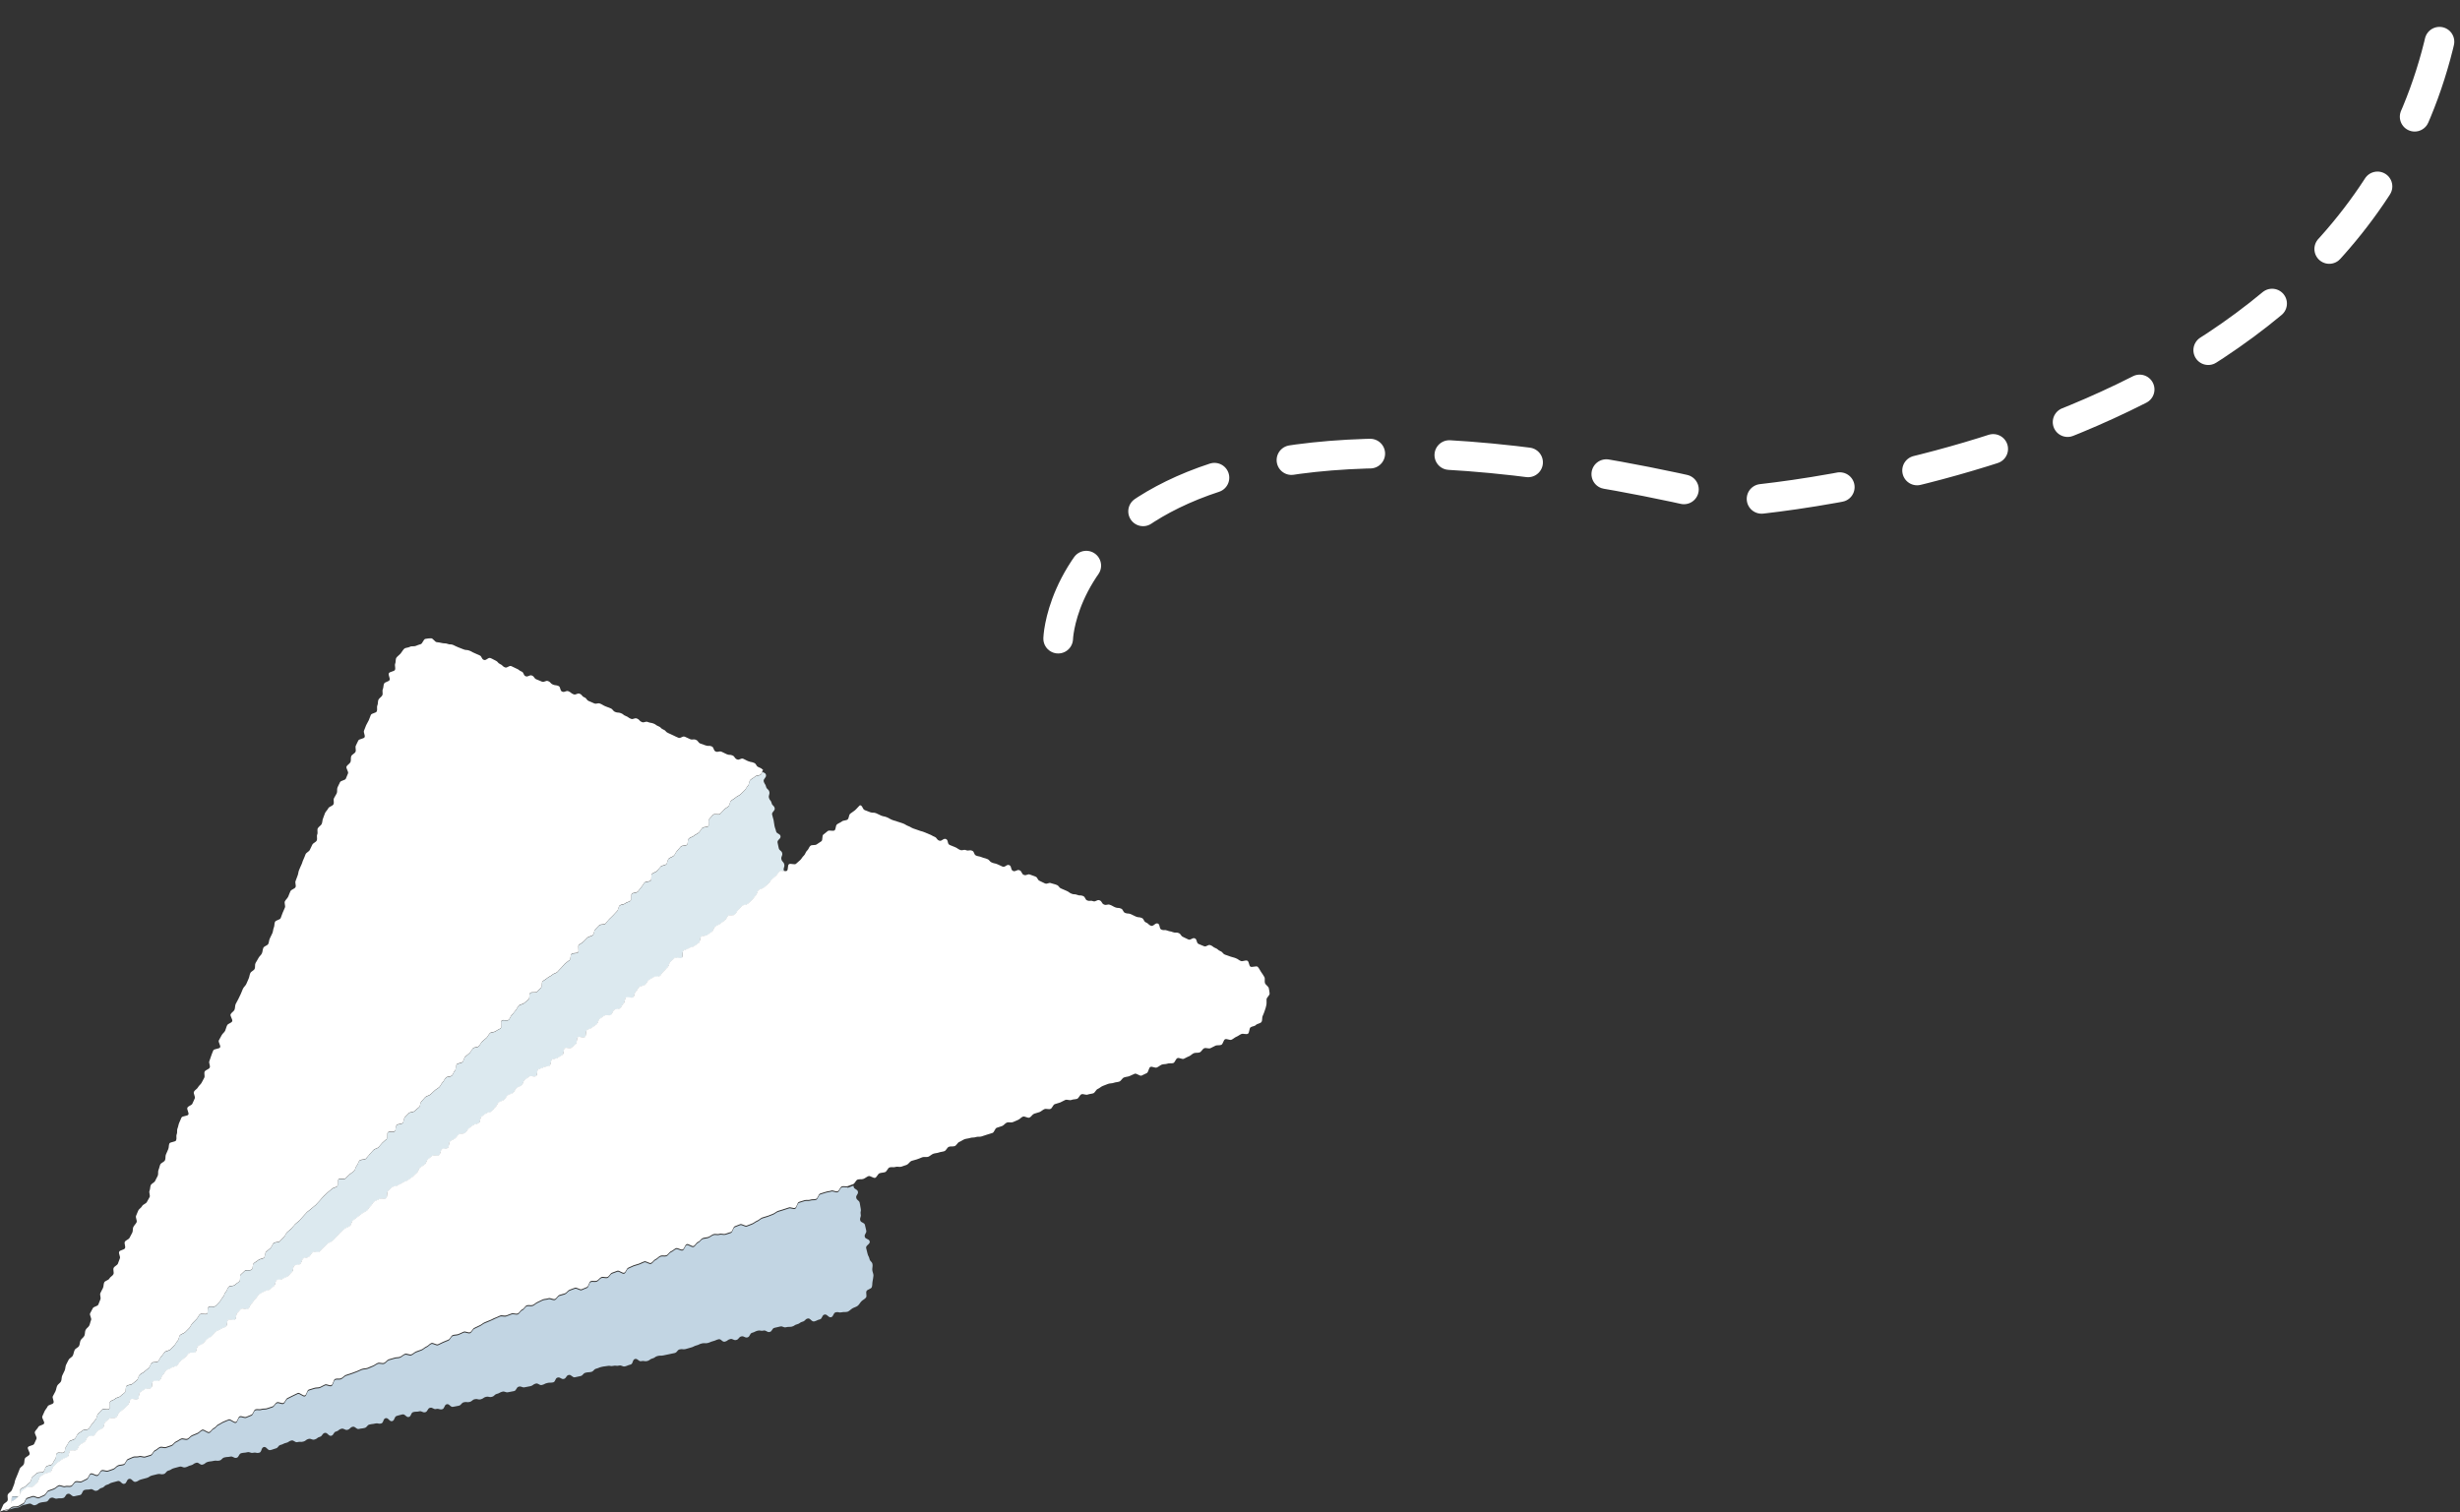 <?xml version="1.0" encoding="UTF-8"?><svg id="_イヤー_2" xmlns="http://www.w3.org/2000/svg" viewBox="0 0 248.77 152.95"><rect x="0" y="0" width="248.77" height="152.95" fill="#333333" stroke="none"/><defs><style>.cls-1{fill:#fff;}.cls-2{fill:#c2d5e3;}.cls-3{fill:#dce9ef;}.cls-4{fill:none;stroke:#fff;stroke-dasharray:0 0 8 8;stroke-linecap:round;stroke-linejoin:round;stroke-width:3px;}</style></defs><g id="contents"><g><path class="cls-4" d="M107.01,64.6s.89-30.26,68.55-13.89c0,0,63.5-4.15,71.71-49.21"/><g><g><polygon class="cls-2" points=".77 151.47 .77 151.47 .77 151.47 .77 151.47"/><path class="cls-2" d="M.22,152.81s.09,0,.12,0c-.03,0-.07,0-.1,0h-.02Z"/><path class="cls-3" d="M2.7,150.5c.15-.12,.51,.01,.66-.11,.15-.12,.27-.28,.41-.4,.15-.12,.13-.44,.28-.56,.15-.12,.34-.19,.48-.32,.15-.12,.44-.07,.59-.19,.15-.12,.15-.42,.3-.54,.15-.12,.26-.29,.41-.41,.15-.12,.33-.21,.48-.33,.15-.12,.4-.12,.54-.25,.15-.12,.1-.48,.25-.61,.15-.12,.53,.03,.67-.09,.15-.12,.18-.39,.32-.51,.15-.12,.34-.19,.49-.31,.15-.12,.18-.39,.32-.51,.15-.12,.48-.02,.63-.14,.15-.12,.22-.34,.36-.46,.15-.12,.36-.16,.51-.28,.15-.12,.1-.48,.25-.6,.15-.12,.29-.25,.44-.37,.15-.12,.51,.02,.66-.1,.15-.12,.18-.39,.33-.51,.15-.12,.3-.24,.45-.36,.15-.12,.27-.28,.42-.4,.15-.12,.13-.45,.28-.57,.15-.12,.58,.09,.72-.03,.15-.12,.06-.53,.21-.66,.15-.12,.33-.21,.48-.33,.15-.12,.5,0,.65-.12,.15-.12,.04-.55,.19-.67,.15-.12,.52,.02,.67-.1,.15-.12,.16-.41,.31-.53,.15-.12,.2-.36,.35-.48,.15-.12,.38-.15,.53-.27,.15-.12,.41-.1,.56-.22,.15-.12,.22-.33,.37-.46,.15-.12,.3-.24,.45-.36,.15-.12,.24-.31,.39-.43,.15-.12,.5,0,.65-.11,.15-.12,.11-.48,.26-.6,.15-.12,.37-.16,.52-.28,.15-.12,.24-.31,.39-.43,.15-.12,.34-.18,.49-.31,.15-.12,.24-.31,.39-.44,.15-.12,.37-.15,.52-.27,.15-.12,.38-.14,.53-.26,.15-.12,.06-.54,.21-.66,.15-.12,.56,.08,.71-.05,.15-.12,.06-.53,.21-.65,.15-.12,.25-.3,.4-.42,.15-.12,.58,.1,.72-.02,.15-.12,.18-.39,.33-.51,.15-.12,.22-.34,.37-.46,.15-.12,.23-.33,.38-.45,.15-.12,.35-.18,.49-.31,.15-.12,.43-.08,.58-.2,.15-.12,.3-.24,.45-.36,.15-.12,.11-.47,.26-.59,.15-.12,.48-.02,.63-.14,.15-.12,.38-.14,.53-.27,.15-.12,.25-.3,.4-.42s.08-.51,.23-.63c.15-.12,.45-.05,.6-.18,.15-.12,.15-.43,.3-.55,.15-.12,.44-.06,.59-.18,.15-.12,.22-.34,.37-.46,.15-.12,.54,.06,.69-.06,.15-.12,.26-.29,.41-.41,.15-.12,.26-.28,.41-.4,.15-.12,.36-.17,.51-.29,.15-.12,.25-.3,.4-.42,.15-.12,.25-.3,.4-.42,.15-.12,.28-.26,.43-.38,.15-.12,.37-.16,.52-.28s.15-.43,.3-.55c.15-.12,.31-.23,.46-.35,.15-.12,.31-.23,.46-.35,.15-.12,.35-.18,.5-.3,.15-.12,.22-.34,.37-.46,.15-.12,.22-.34,.37-.46,.15-.12,.38-.14,.53-.26,.15-.12,.53,.04,.68-.08,.15-.12,.02-.59,.17-.71s.27-.28,.42-.4c.15-.12,.44-.07,.58-.19s.37-.16,.52-.28c.15-.12,.38-.14,.53-.26,.15-.12,.33-.21,.47-.33,.15-.12,.27-.28,.41-.4,.15-.12,.17-.4,.32-.52,.15-.12,.33-.2,.48-.32,.15-.12,.17-.41,.32-.53,.15-.12,.31-.23,.45-.35,.15-.12,.53,.05,.68-.07,.15-.12,.12-.46,.27-.58,.15-.12,.47-.03,.62-.15,.15-.12,.06-.53,.21-.65,.15-.12,.35-.18,.5-.3,.15-.12,.25-.3,.4-.42,.15-.12,.48-.02,.63-.14s.22-.34,.37-.46c.15-.12,.31-.22,.46-.34,.15-.12,.42-.09,.57-.21,.15-.12,.09-.5,.24-.62,.15-.12,.32-.22,.46-.34,.15-.12,.42-.09,.57-.21,.15-.12,.24-.31,.39-.43,.15-.12,.19-.37,.34-.49,.15-.12,.39-.13,.54-.25,.15-.12,.22-.33,.37-.46,.15-.12,.39-.13,.54-.25,.15-.12,.2-.36,.35-.48,.15-.12,.36-.16,.51-.28,.15-.12,.16-.42,.31-.54,.15-.12,.31-.22,.46-.34,.15-.12,.55,.07,.7-.05,.15-.12,.05-.54,.2-.66,.15-.12,.4-.11,.55-.23,.15-.12,.46-.04,.61-.16,.15-.12,.09-.49,.24-.61s.44-.07,.59-.19c.15-.12,.34-.19,.49-.31,.15-.12,.06-.54,.21-.66s.55,.07,.7-.05c.15-.12,.29-.26,.43-.38,.15-.12,.04-.56,.19-.68,.15-.12,.58,.1,.73-.02,.15-.12,.03-.57,.18-.69,.15-.12,.38-.14,.53-.26,.15-.12,.32-.22,.47-.34,.15-.12,.16-.42,.3-.54,.15-.12,.32-.21,.47-.33,.15-.12,.52,.04,.67-.08,.15-.12,.18-.38,.33-.5,.15-.12,.45-.05,.6-.17,.15-.12,.2-.36,.35-.48,.15-.12,.1-.48,.25-.6,.15-.12,.57,.09,.72-.03,.15-.12,.12-.46,.27-.58,.15-.12,.21-.35,.36-.47,.15-.12,.42-.09,.57-.21,.15-.12,.21-.35,.36-.47,.15-.12,.35-.17,.5-.3,.15-.12,.49,0,.64-.13,.15-.12,.23-.33,.38-.45,.15-.12,.25-.3,.4-.42,.15-.12,.15-.43,.29-.55,.15-.12,.27-.27,.42-.39,.15-.12,.58,.11,.73-.02,.15-.12,0-.59,.16-.72,.15-.12,.39-.13,.54-.25,.15-.12,.41-.1,.56-.22,.15-.12,.33-.21,.47-.33,.15-.12,.08-.51,.23-.63,.15-.12,.46-.04,.61-.16,.15-.12,.33-.2,.48-.33,.15-.12,.17-.39,.32-.51,.15-.12,.36-.16,.51-.29,.15-.12,.32-.21,.47-.34,.15-.12,.2-.36,.35-.48,.15-.12,.51,.01,.65-.11,.15-.12,.21-.34,.36-.47,.15-.12,.25-.3,.4-.42,.15-.12,.43-.09,.57-.21,.15-.12,.29-.26,.43-.38,.15-.12,.23-.33,.37-.45,.15-.12,.15-.42,.29-.55,.15-.12,.38-.14,.53-.26,.15-.12,.29-.25,.44-.37,.15-.12,.22-.34,.37-.46,.15-.12,.28-.26,.43-.38,.15-.12,.23-.33,.37-.45,.09-.08,.3-.02,.48,0-.03-.03-.06-.06-.08-.11-.06-.28,.11-.32,.05-.6-.06-.28-.23-.24-.29-.53-.06-.28,.14-.33,.08-.61-.06-.28-.29-.23-.35-.51-.06-.28-.05-.28-.12-.56-.06-.28,.36-.37,.3-.65-.06-.28-.38-.21-.45-.49-.06-.28-.1-.27-.16-.56-.06-.28-.03-.29-.09-.57s-.09-.27-.15-.56c-.06-.28,.32-.37,.26-.65-.06-.28-.25-.24-.31-.52-.06-.28-.2-.25-.27-.53-.06-.28,.1-.32,.04-.6-.06-.28-.26-.24-.33-.52-.06-.28-.17-.26-.24-.54-.06-.28,.29-.36,.23-.65-.05-.25-.23-.19-.38-.34-.04,.1-.05,.22-.15,.31-.14,.13-.45,.08-.59,.22-.14,.13-.33,.21-.47,.34-.14,.13-.1,.44-.24,.58-.14,.13-.2,.34-.34,.47-.14,.13-.27,.27-.41,.4-.14,.13-.35,.19-.49,.32-.14,.13-.33,.21-.47,.34-.14,.13-.12,.42-.26,.55-.14,.13-.32,.21-.46,.35-.14,.13-.25,.29-.39,.42-.14,.13-.57-.04-.71,.09-.14,.13-.24,.3-.38,.43-.14,.13,.04,.59-.1,.72-.14,.13-.48,.06-.61,.19-.14,.13-.21,.33-.35,.46-.14,.13-.35,.19-.49,.32-.14,.13-.38,.15-.52,.29-.14,.13-.06,.49-.19,.62-.14,.13-.48,.05-.62,.19-.14,.13-.24,.3-.38,.44-.14,.13-.19,.35-.33,.48-.14,.13-.37,.17-.51,.3-.14,.13-.12,.43-.25,.56-.14,.13-.43,.11-.56,.24-.14,.13-.23,.31-.37,.44-.14,.13-.37,.17-.51,.3-.14,.13,0,.55-.14,.68-.14,.13-.47,.07-.61,.2-.14,.13-.21,.34-.34,.47-.14,.13-.22,.32-.36,.45-.14,.13-.45,.08-.59,.22-.14,.13,0,.55-.13,.69-.14,.13-.4,.14-.54,.27-.14,.13-.44,.1-.57,.23-.14,.13-.12,.42-.26,.56-.14,.13-.26,.29-.39,.42-.14,.13-.28,.26-.41,.4-.14,.13-.24,.31-.37,.44-.14,.13-.49,.04-.63,.17-.14,.13-.26,.28-.4,.42-.14,.13-.11,.44-.25,.57-.14,.13-.41,.13-.55,.26-.14,.13-.26,.28-.4,.41-.14,.13-.33,.21-.47,.34-.14,.13,.06,.61-.08,.74-.14,.13-.51,.03-.65,.16-.14,.13-.06,.49-.2,.62-.14,.13-.32,.22-.46,.35-.14,.13-.24,.3-.38,.43-.14,.13-.26,.28-.4,.42-.14,.13-.38,.15-.52,.29-.14,.13-.35,.19-.49,.32-.14,.13-.33,.21-.47,.34-.14,.13-.04,.51-.17,.65-.14,.13-.28,.26-.41,.4-.14,.13-.54,0-.68,.13-.14,.13-.03,.52-.17,.65-.14,.13-.3,.24-.44,.37s-.41,.12-.55,.26c-.14,.13-.19,.36-.32,.49-.14,.13-.23,.31-.37,.44-.14,.13-.18,.36-.32,.5-.14,.13-.58-.05-.72,.09-.14,.13,.05,.6-.08,.74-.14,.13-.36,.18-.5,.31-.14,.13-.46,.08-.6,.21-.14,.13-.21,.33-.35,.47-.14,.13-.3,.24-.44,.38-.14,.13-.21,.34-.34,.47-.14,.13-.46,.08-.59,.22-.14,.13-.21,.34-.34,.47-.14,.13-.3,.24-.44,.37-.14,.13-.14,.41-.28,.54-.14,.13-.44,.1-.57,.23-.14,.13-.05,.5-.19,.63-.14,.13-.17,.38-.31,.51s-.46,.08-.6,.21c-.14,.13-.2,.34-.34,.48s-.2,.34-.34,.48c-.14,.13-.33,.21-.47,.35-.14,.13-.29,.26-.42,.39-.14,.13-.39,.14-.53,.28-.14,.13-.24,.3-.38,.43s-.1,.45-.24,.58c-.14,.13-.3,.24-.44,.38s-.45,.09-.59,.22c-.14,.13-.26,.28-.4,.41s-.09,.45-.23,.59c-.14,.13-.47,.07-.6,.21s-.06,.49-.2,.62-.55-.02-.69,.12c-.14,.13,0,.55-.14,.68-.14,.13-.3,.25-.43,.38-.14,.13-.24,.3-.38,.44-.14,.13-.39,.15-.52,.29-.14,.13-.25,.3-.38,.43-.14,.13-.24,.31-.38,.44-.14,.13-.49,.05-.63,.18-.14,.13-.16,.39-.29,.52s-.14,.41-.27,.54c-.14,.13-.32,.22-.46,.35-.14,.13-.28,.27-.41,.4-.14,.13-.57-.03-.7,.1s0,.56-.13,.69c-.14,.13-.4,.14-.54,.27-.14,.13-.3,.24-.44,.37-.14,.13-.28,.27-.42,.4-.14,.13-.25,.3-.38,.43-.14,.13-.26,.29-.39,.42-.14,.13-.31,.24-.44,.37s-.31,.23-.45,.36c-.14,.13-.25,.29-.39,.43-.14,.13-.25,.3-.38,.43s-.31,.24-.44,.37c-.14,.13-.24,.31-.37,.44-.14,.13-.3,.24-.44,.38-.14,.13-.19,.36-.33,.49-.14,.13-.27,.28-.4,.41-.14,.13-.48,.06-.62,.19-.14,.13-.18,.36-.32,.5-.14,.13-.3,.24-.44,.37-.14,.13-.08,.47-.22,.6-.14,.13-.43,.11-.57,.24s-.34,.21-.47,.34c-.14,.13-.06,.49-.2,.62-.14,.13-.55-.01-.69,.12-.14,.13-.28,.26-.42,.39-.14,.13,0,.55-.14,.69-.14,.13-.32,.22-.46,.36-.14,.13-.48,.06-.62,.19-.14,.13-.16,.39-.3,.52-.14,.13-.15,.4-.29,.53-.14,.13-.2,.34-.34,.48-.14,.13-.26,.28-.4,.41-.14,.13-.57-.04-.71,.1-.14,.13-.01,.54-.15,.67-.14,.13-.59-.05-.73,.08-.14,.13-.2,.35-.34,.48-.14,.13-.26,.28-.4,.41-.14,.13-.19,.35-.33,.49-.14,.13-.27,.27-.41,.41-.14,.13-.37,.17-.51,.3-.14,.13-.11,.43-.25,.57-.14,.13-.2,.34-.34,.48-.14,.13-.26,.28-.4,.41-.14,.13-.42,.12-.56,.26-.14,.13-.23,.32-.36,.45-.14,.13-.19,.36-.32,.49-.14,.13-.51,.03-.64,.16-.14,.13-.17,.38-.31,.51-.14,.13-.3,.24-.44,.37-.14,.13-.35,.19-.48,.33-.14,.13-.14,.41-.28,.54-.14,.13-.31,.23-.45,.36-.14,.13-.46,.08-.59,.22-.14,.13-.04,.51-.17,.65-.14,.13-.31,.23-.44,.37-.14,.13-.4,.13-.54,.27-.14,.13-.38,.16-.51,.3-.14,.13,.04,.59-.1,.73-.14,.13-.59-.06-.73,.08-.14,.13-.25,.29-.39,.43-.14,.13-.11,.44-.25,.57-.14,.13-.22,.32-.36,.45-.14,.13-.2,.34-.34,.48-.14,.13-.49,.05-.62,.18-.14,.13-.34,.2-.47,.34-.14,.13-.18,.37-.32,.5-.14,.13-.42,.12-.55,.26-.14,.13-.18,.37-.31,.5-.14,.13-.08,.46-.22,.6-.14,.13-.58-.04-.71,.09-.14,.13-.06,.49-.2,.62-.14,.13-.17,.38-.31,.51-.14,.13-.45,.09-.58,.22-.14,.13-.15,.4-.29,.53-.14,.13-.52,0-.66,.14-.14,.13-.3,.24-.44,.37-.14,.13-.12,.43-.26,.56-.14,.13-.3,.24-.44,.38-.14,.13-.37,.17-.51,.3-.13,.13,0,.51-.11,.67,.12-.13,.17-.36,.3-.47,.15-.12,.31-.22,.46-.35Z"/><path class="cls-2" d="M85.74,120.08c-.18,.07-.43-.04-.61,.03-.18,.07-.25,.42-.43,.49-.18,.07-.46-.14-.64-.07-.18,.07-.39,.06-.57,.13s-.37,.1-.55,.17c-.18,.07-.23,.47-.41,.54-.18,.07-.41,.01-.59,.08-.18,.07-.42-.01-.6,.06-.18,.07-.37,.1-.55,.17-.18,.07-.21,.53-.39,.6s-.45-.11-.63-.04c-.18,.07-.37,.11-.55,.18-.18,.07-.37,.1-.55,.17s-.33,.22-.51,.29c-.18,.07-.36,.14-.54,.21-.18,.07-.37,.1-.55,.17-.18,.07-.32,.24-.5,.31-.18,.07-.33,.22-.51,.29-.18,.07-.36,.14-.54,.21-.18,.07-.49-.21-.67-.14-.18,.07-.36,.14-.54,.21s-.22,.51-.4,.58-.37,.12-.55,.18-.43-.06-.61,.01c-.18,.07-.43-.04-.61,.03-.18,.07-.33,.21-.51,.28-.18,.07-.39,.06-.57,.12-.18,.07-.29,.31-.47,.38s-.28,.36-.46,.42c-.18,.07-.51-.25-.69-.19-.18,.07-.23,.47-.41,.54-.18,.07-.49-.2-.67-.13-.18,.07-.32,.24-.5,.31s-.29,.33-.47,.4c-.18,.07-.42-.02-.6,.05-.18,.07-.31,.27-.49,.34s-.29,.32-.47,.39c-.18,.07-.5-.23-.68-.16-.18,.07-.35,.17-.53,.23-.18,.07-.37,.1-.55,.17-.18,.07-.35,.17-.53,.24-.18,.07-.24,.44-.42,.51s-.51-.27-.69-.2c-.18,.07-.36,.13-.54,.2s-.28,.36-.46,.43-.43-.06-.61,.01c-.18,.07-.3,.3-.48,.37-.18,.07-.42-.03-.6,.04-.18,.07-.21,.54-.39,.6s-.35,.15-.53,.22c-.18,.07-.5-.22-.68-.15-.18,.07-.36,.13-.54,.2-.18,.07-.3,.3-.48,.37s-.38,.1-.55,.16c-.18,.07-.28,.34-.46,.41-.18,.07-.47-.14-.65-.08-.18,.07-.39,.05-.57,.12-.18,.07-.34,.18-.52,.25-.18,.07-.32,.24-.5,.31-.18,.07-.42-.03-.6,.04-.18,.07-.28,.34-.46,.41s-.28,.34-.46,.41c-.18,.07-.44-.08-.62,0-.18,.07-.36,.13-.54,.2-.18,.07-.43-.05-.61,.01-.18,.07-.35,.16-.53,.23-.18,.07-.34,.18-.52,.24s-.35,.16-.53,.22c-.18,.07-.32,.23-.5,.3-.18,.07-.34,.18-.52,.25-.18,.07-.27,.38-.45,.45-.18,.07-.46-.13-.64-.06-.18,.07-.35,.17-.53,.24s-.4,.04-.58,.11c-.18,.07-.26,.39-.44,.46-.18,.07-.35,.15-.53,.22-.18,.07-.34,.18-.52,.25-.18,.07-.49-.2-.67-.13-.18,.07-.31,.27-.49,.34-.18,.07-.32,.24-.5,.31-.18,.07-.36,.13-.54,.2-.18,.07-.32,.23-.5,.3-.18,.07-.46-.12-.64-.06s-.32,.23-.5,.3-.4,.03-.58,.1c-.18,.07-.38,.09-.56,.16-.18,.07-.3,.3-.48,.36s-.44-.07-.62,0c-.18,.07-.33,.21-.51,.28-.18,.07-.35,.16-.53,.22-.18,.07-.4,.04-.58,.11s-.35,.16-.53,.23c-.18,.07-.36,.14-.54,.2-.18,.07-.37,.11-.55,.18-.18,.07-.31,.27-.49,.34-.18,.07-.42-.01-.59,.06s-.2,.56-.38,.63c-.18,.07-.46-.14-.64-.07-.18,.07-.34,.19-.52,.26-.18,.07-.4,.02-.58,.09-.18,.07-.37,.1-.55,.17-.18,.07-.21,.52-.39,.59-.18,.07-.53-.32-.71-.25-.18,.07-.34,.18-.52,.25-.18,.07-.34,.19-.52,.26-.18,.07-.25,.43-.43,.5-.18,.07-.46-.14-.64-.07-.18,.07-.28,.35-.45,.42-.18,.07-.37,.11-.55,.18-.18,.07-.41,.01-.58,.08-.18,.07-.42-.03-.6,.04-.18,.07-.23,.47-.41,.54-.18,.07-.35,.15-.53,.22-.18,.07-.46-.13-.64-.06-.18,.07-.22,.5-.4,.57-.18,.07-.54-.33-.72-.26-.18,.07-.35,.15-.53,.22-.18,.07-.33,.21-.51,.28-.18,.07-.29,.31-.47,.38-.18,.07-.29,.33-.46,.4-.18,.07-.53-.31-.71-.24-.18,.07-.31,.27-.49,.34-.18,.07-.35,.15-.53,.22s-.3,.29-.48,.36c-.18,.07-.45-.09-.62-.02-.18,.07-.33,.21-.51,.28-.18,.07-.29,.31-.47,.38-.18,.07-.37,.12-.55,.19-.18,.07-.44-.07-.62,0-.18,.07-.31,.25-.49,.32-.18,.07-.26,.4-.44,.47-.18,.07-.37,.1-.55,.17-.18,.07-.45-.1-.63-.03-.18,.07-.42-.01-.6,.06-.18,.07-.35,.16-.53,.23-.18,.07-.24,.44-.42,.51-.18,.07-.39,.05-.57,.12-.18,.07-.3,.28-.48,.35-.18,.07-.37,.12-.55,.19-.18,.07-.45-.11-.63-.04-.18,.07-.25,.41-.43,.48-.18,.07-.5-.22-.68-.15-.18,.07-.23,.46-.41,.53-.18,.07-.34,.19-.52,.26-.18,.07-.43-.06-.61,.01-.18,.07-.27,.37-.45,.44-.18,.07-.42-.03-.6,.04-.18,.07-.47-.15-.65-.08-.18,.07-.31,.25-.49,.32-.18,.07-.36,.12-.54,.19-.18,.07-.26,.39-.44,.46-.18,.07-.35,.17-.52,.24-.18,.07-.49-.19-.66-.12-.18,.07-.37,.11-.55,.18-.18,.07-.22,.5-.4,.56-.18,.07-.33,.21-.51,.27-.18,.07-.41,0-.59,.07-.1,.04-.18,.11-.26,.18,.07-.03,.14-.06,.28-.1,.28-.07,.29-.03,.57-.1,.28-.07,.25-.19,.54-.25,.28-.07,.28-.08,.56-.14,.28-.07,.35,.22,.63,.15,.28-.07,.25-.2,.54-.26,.28-.07,.29-.03,.58-.09,.28-.07,.22-.33,.5-.4,.28-.07,.33,.15,.62,.08,.28-.07,.3,.02,.58-.05,.28-.07,.21-.37,.49-.43,.28-.07,.37,.31,.65,.25,.28-.07,.28-.06,.57-.12,.28-.07,.19-.45,.47-.52,.28-.07,.3,0,.58-.07,.28-.07,.35,.22,.63,.15,.28-.07,.25-.23,.53-.29,.28-.07,.24-.24,.52-.31,.28-.07,.26-.17,.54-.23,.28-.07,.28-.08,.56-.15,.28-.07,.38,.35,.66,.28,.28-.07,.2-.44,.48-.5,.28-.07,.39,.37,.67,.3,.28-.07,.26-.17,.54-.24,.28-.07,.28-.08,.56-.15,.28-.07,.26-.18,.54-.25,.28-.07,.28-.07,.57-.14,.28-.07,.32,.07,.6,0,.28-.07,.23-.29,.51-.36,.28-.07,.26-.17,.54-.24,.28-.07,.28-.08,.56-.15,.28-.07,.33,.13,.61,.06,.28-.07,.27-.14,.55-.2,.28-.07,.25-.19,.54-.26,.28-.07,.36,.26,.64,.19,.28-.07,.25-.21,.53-.28,.28-.07,.29-.03,.58-.1,.28-.07,.31,.03,.59-.03,.28-.07,.24-.26,.52-.32,.28-.07,.3-.02,.58-.08,.28-.07,.34,.18,.63,.12,.28-.07,.2-.4,.49-.47,.28-.07,.3-.02,.58-.09,.29-.07,.33,.11,.61,.05,.29-.07,.32,.07,.61,0,.29-.07,.18-.51,.47-.58,.28-.07,.38,.37,.66,.31s.27-.1,.55-.17c.28-.07,.22-.3,.5-.36,.28-.07,.26-.14,.54-.2s.25-.17,.53-.24c.28-.07,.35,.23,.63,.16,.28-.07,.3,.02,.58-.05,.28-.07,.25-.2,.53-.27,.28-.07,.33,.13,.61,.06,.28-.07,.25-.2,.53-.27,.28-.07,.22-.33,.5-.4,.28-.07,.38,.35,.66,.29,.28-.07,.21-.37,.49-.43,.28-.07,.25-.21,.53-.28,.28-.07,.34,.17,.62,.11,.28-.07,.24-.24,.52-.31,.28-.07,.36,.28,.64,.22,.28-.07,.29-.03,.57-.1,.28-.07,.23-.29,.51-.35,.28-.07,.29-.03,.57-.1,.28-.07,.31,.07,.59,0,.28-.07,.18-.48,.46-.54,.28-.07,.38,.37,.66,.3,.28-.07,.19-.46,.47-.53,.28-.07,.28-.09,.56-.15,.28-.07,.37,.32,.65,.26,.28-.07,.19-.44,.47-.5,.28-.07,.3,0,.58-.07,.28-.07,.33,.15,.61,.09,.28-.07,.21-.38,.49-.45,.28-.07,.34,.19,.62,.12,.28-.07,.32,.09,.6,.03,.28-.07,.19-.44,.47-.51,.28-.07,.37,.33,.65,.26,.28-.07,.29-.04,.57-.11,.28-.07,.23-.28,.51-.35,.28-.07,.3,.03,.58-.03,.28-.07,.25-.22,.53-.28,.28-.07,.31,.08,.6,.01,.28-.07,.25-.18,.53-.25,.28-.07,.31,.08,.59,0,.28-.07,.24-.23,.52-.3,.28-.07,.26-.15,.54-.22,.28-.07,.32,.12,.61,.05,.28-.07,.29-.04,.57-.11,.28-.07,.21-.38,.49-.45,.28-.07,.33,.13,.61,.06s.29-.04,.57-.11c.28-.07,.25-.19,.53-.26,.28-.07,.35,.21,.63,.14,.28-.07,.26-.14,.54-.2,.28-.07,.3,0,.58-.06,.28-.07,.19-.43,.47-.49,.28-.07,.34,.2,.62,.14,.28-.07,.21-.34,.49-.4,.28-.07,.36,.29,.64,.23s.28-.06,.56-.12c.28-.07,.23-.27,.51-.34,.28-.07,.29-.02,.57-.08,.28-.07,.23-.26,.51-.33,.28-.07,.27-.12,.55-.18,.28-.07,.29-.03,.57-.09,.28-.07,.31,.06,.59-.01,.28-.07,.31,.04,.59-.03,.28-.07,.33,.14,.61,.08,.28-.07,.27-.12,.55-.18,.28-.07,.18-.5,.46-.57,.28-.07,.36,.29,.64,.22,.28-.07,.31,.06,.59-.01,.28-.07,.25-.19,.53-.26,.28-.07,.25-.19,.53-.25,.28-.07,.3,0,.58-.06,.28-.07,.28-.05,.57-.12,.28-.07,.28-.05,.57-.12,.28-.07,.23-.3,.51-.37,.28-.07,.31,.04,.59-.03,.28-.07,.28-.09,.56-.16,.28-.07,.26-.14,.54-.21,.28-.07,.26-.13,.55-.2,.28-.07,.3,.02,.58-.04,.28-.07,.27-.12,.55-.19,.28-.07,.27-.12,.55-.19,.28-.07,.37,.31,.65,.24,.28-.07,.25-.19,.53-.26,.28-.07,.33,.16,.62,.09,.28-.07,.23-.3,.51-.36,.28-.07,.34,.17,.62,.1,.28-.07,.2-.4,.48-.47,.28-.07,.26-.14,.55-.21,.28-.07,.31,.06,.59-.01,.28-.07,.35,.21,.63,.14,.28-.07,.21-.36,.49-.42,.28-.07,.28-.06,.56-.13,.28-.07,.33,.14,.61,.07,.28-.07,.3,0,.58-.06,.28-.07,.26-.18,.54-.24,.28-.07,.25-.19,.54-.26,.28-.07,.24-.25,.52-.32,.28-.07,.38,.36,.67,.29,.28-.07,.27-.14,.55-.2,.28-.07,.2-.43,.48-.49,.28-.07,.38,.33,.66,.27,.28-.07,.2-.43,.48-.5,.28-.07,.32,.07,.6,0,.19-.05,.42,0,.6-.06,.18-.07,.32-.24,.49-.34,.17-.1,.38-.14,.53-.26,.15-.12,.24-.32,.38-.46,.14-.14,.35-.22,.46-.38,.11-.16-.04-.47,.05-.65,.09-.17,.47-.21,.53-.39,.07-.18,.04-.4,.08-.59,.04-.19,.07-.39,.09-.58,.01-.19-.11-.38-.12-.58-.01-.19,.06-.39,.02-.59-.06-.28-.24-.24-.3-.52-.06-.28-.14-.26-.2-.54-.06-.28-.08-.28-.14-.56-.06-.28,.43-.39,.36-.67-.06-.28-.44-.2-.5-.48-.06-.28,.21-.34,.15-.62-.06-.28-.07-.28-.13-.56-.06-.28-.41-.2-.48-.48-.06-.28,.11-.32,.05-.6-.06-.28,.07-.31,0-.59-.06-.28-.04-.29-.1-.57-.06-.28-.29-.23-.35-.51-.06-.28,.23-.34,.17-.62-.06-.28-.37-.21-.43-.49-.01-.06-.02-.1-.04-.13-.02,.02-.04,.04-.06,.04-.18,.07-.36,.13-.54,.2Z"/><path class="cls-2" d="M1.9,151.36c-.15,.1-.56-.06-.7,.07-.09,.09-.06,.31-.07,.49,.12-.06,.25-.1,.35-.19,.14-.12,.27-.26,.41-.38Z"/><path class="cls-1" d="M1.94,151.32s-.01,.02-.02,.03h-.01s.02,0,.02,0c0,0,0-.02,.01-.03Z"/><path class="cls-1" d="M.34,152.8c.15,0,.3,.03,.41-.02,.08-.03,.16-.09,.23-.15-.06,.03-.13,.06-.27,.09-.18,.04-.26,.07-.37,.08Z"/><path class="cls-1" d="M1.08,152.12s.06-.12,.06-.2c-.06,.03-.12,.05-.16,.09-.15,.12-.17,.39-.31,.51-.15,.12-.45,.17-.6,.3,.05-.02,.11-.02,.18-.02,.17-.09,.35-.18,.44-.27,.14-.13,.26-.28,.4-.41Z"/><path class="cls-1" d="M128.31,99.96c-.04-.19-.32-.33-.39-.51-.06-.18,.03-.45-.06-.62-.09-.17-.22-.35-.33-.51-.11-.15-.2-.38-.34-.52-.13-.14-.59,.09-.75-.03-.15-.11-.12-.5-.3-.59-.17-.09-.47,.1-.65,.03-.27-.11-.24-.17-.51-.28-.27-.11-.28-.07-.55-.17-.27-.11-.28-.09-.54-.19-.27-.11-.21-.25-.48-.36-.27-.11-.23-.21-.5-.31-.27-.11-.24-.19-.5-.29-.27-.11-.39,.21-.66,.1-.27-.11-.27-.11-.53-.22-.27-.11-.13-.46-.39-.57-.27-.11-.4,.22-.66,.11-.27-.11-.25-.14-.52-.25-.27-.11-.19-.29-.46-.4-.27-.11-.32,.01-.58-.09-.27-.11-.29-.05-.56-.16-.27-.11-.32,.02-.59-.09-.27-.11-.11-.51-.37-.62-.27-.11-.44,.33-.71,.22-.27-.11-.22-.22-.49-.33-.27-.11-.17-.36-.44-.46-.27-.11-.3-.02-.57-.13-.27-.11-.25-.14-.52-.25-.27-.11-.3-.02-.57-.12-.27-.11-.17-.35-.44-.45-.27-.11-.3-.01-.57-.12-.27-.11-.25-.15-.52-.25-.27-.11-.34,.08-.61-.03-.27-.11-.18-.32-.45-.43-.27-.11-.39,.19-.65,.09-.27-.11-.32,.03-.59-.07-.27-.11-.17-.35-.44-.46-.27-.11-.31,0-.58-.11-.27-.11-.31-.01-.58-.12-.27-.11-.24-.18-.51-.29-.27-.11-.26-.12-.53-.23-.27-.11-.2-.27-.47-.37-.27-.11-.28-.07-.55-.17-.27-.11-.36,.13-.63,.02-.27-.11-.25-.14-.52-.25-.27-.11-.18-.34-.44-.44-.27-.11-.27-.09-.54-.2-.27-.11-.36,.14-.63,.03-.27-.11-.17-.36-.44-.47-.27-.11-.38,.18-.65,.07-.27-.11-.12-.48-.39-.59-.27-.11-.41,.26-.68,.15-.27-.11-.26-.14-.52-.24-.27-.11-.29-.06-.55-.17-.27-.11-.21-.25-.48-.36-.27-.11-.28-.07-.55-.18-.27-.11-.29-.06-.56-.16-.27-.11-.15-.4-.42-.5-.27-.11-.33,.05-.6-.05-.27-.11-.34,.08-.61-.03-.27-.11-.24-.17-.51-.28-.27-.11-.27-.11-.54-.22-.27-.11-.11-.49-.38-.6-.27-.11-.42,.27-.69,.16-.27-.11-.2-.28-.47-.39-.27-.11-.25-.15-.52-.25-.27-.11-.27-.11-.53-.22-.27-.11-.28-.07-.55-.18-.27-.11-.28-.08-.55-.19-.27-.11-.25-.15-.52-.25-.27-.11-.25-.16-.52-.26-.27-.11-.28-.08-.55-.18-.27-.11-.28-.07-.55-.18-.27-.11-.25-.15-.52-.26-.27-.11-.29-.06-.56-.16-.27-.11-.26-.14-.53-.25-.27-.11-.32,0-.59-.1-.27-.11-.28-.1-.55-.21-.27-.11-.2-.46-.49-.5-.15,.12-.37,.4-.52,.52-.15,.12-.32,.22-.47,.34-.15,.12-.12,.46-.26,.58-.15,.12-.44,.08-.58,.2-.15,.12-.35,.18-.5,.3-.15,.12-.1,.48-.24,.6-.15,.12-.54-.05-.69,.07-.15,.12-.3,.24-.45,.36-.15,.12-.04,.55-.19,.67-.15,.12-.33,.2-.48,.32-.15,.12-.48,.02-.63,.14-.15,.12-.19,.37-.34,.49-.15,.12-.18,.38-.33,.51-.15,.12-.23,.33-.37,.45-.15,.12-.28,.26-.43,.38-.15,.12-.57-.08-.71,.04-.15,.12-.05,.54-.2,.66-.05,.04-.15,.04-.25,.03-.18-.02-.38-.08-.48,0-.15,.12-.23,.33-.37,.45-.15,.12-.28,.26-.43,.38-.15,.12-.22,.34-.37,.46-.15,.12-.29,.25-.44,.37-.15,.12-.38,.14-.53,.26-.15,.12-.15,.42-.29,.55-.15,.12-.23,.33-.37,.45-.15,.12-.29,.26-.43,.38-.15,.12-.43,.09-.57,.21-.15,.12-.25,.3-.4,.42-.15,.12-.21,.34-.36,.47-.15,.12-.51-.01-.65,.11-.15,.12-.2,.36-.35,.48-.15,.12-.32,.21-.47,.34-.15,.12-.36,.16-.51,.29-.15,.12-.17,.39-.32,.51-.15,.12-.33,.2-.48,.33-.15,.12-.46,.04-.61,.16-.15,.12-.08,.51-.23,.63-.15,.12-.32,.21-.47,.33-.15,.12-.41,.1-.56,.22-.15,.12-.39,.13-.54,.25-.15,.12,0,.59-.16,.72-.15,.12-.58-.11-.73,.02-.15,.12-.27,.27-.42,.39-.15,.12-.15,.43-.29,.55-.15,.12-.25,.3-.4,.42-.15,.12-.23,.33-.38,.45-.15,.12-.49,0-.64,.13-.15,.12-.35,.17-.5,.3-.15,.12-.21,.35-.36,.47-.15,.12-.42,.09-.57,.21-.15,.12-.21,.35-.36,.47-.15,.12-.12,.46-.27,.58-.15,.12-.57-.09-.72,.03-.15,.12-.1,.48-.25,.6-.15,.12-.2,.36-.35,.48-.15,.12-.45,.05-.6,.17-.15,.12-.18,.38-.33,.5-.15,.12-.52-.04-.67,.08-.15,.12-.32,.21-.47,.33-.15,.12-.16,.42-.3,.54-.15,.12-.32,.22-.47,.34-.15,.12-.38,.14-.53,.26-.15,.12-.03,.57-.18,.69-.15,.12-.58-.1-.73,.02-.15,.12-.04,.56-.19,.68-.15,.12-.29,.26-.43,.38-.15,.12-.55-.07-.7,.05s-.06,.54-.21,.66c-.15,.12-.34,.19-.49,.31-.15,.12-.44,.07-.59,.19s-.09,.49-.24,.61c-.15,.12-.46,.04-.61,.16-.15,.12-.4,.11-.55,.23-.15,.12-.05,.54-.2,.66-.15,.12-.55-.07-.7,.05-.15,.12-.31,.22-.46,.34-.15,.12-.16,.42-.31,.54-.15,.12-.36,.16-.51,.28-.15,.12-.2,.36-.35,.48-.15,.12-.39,.13-.54,.25-.15,.12-.22,.33-.37,.46-.15,.12-.39,.13-.54,.25-.15,.12-.19,.37-.34,.49-.15,.12-.24,.31-.39,.43-.15,.12-.42,.09-.57,.21-.15,.12-.32,.22-.46,.34-.15,.12-.09,.5-.24,.62-.15,.12-.42,.09-.57,.21-.15,.12-.31,.22-.46,.34-.15,.12-.22,.34-.37,.46s-.48,.02-.63,.14c-.15,.12-.25,.3-.4,.42-.15,.12-.35,.18-.5,.3-.15,.12-.06,.53-.21,.65-.15,.12-.47,.03-.62,.15-.15,.12-.12,.46-.27,.58-.15,.12-.53-.05-.68,.07-.15,.12-.31,.23-.45,.35-.15,.12-.17,.41-.32,.53-.15,.12-.33,.2-.48,.32-.15,.12-.17,.4-.32,.52-.15,.12-.27,.28-.41,.4-.15,.12-.33,.21-.47,.33-.15,.12-.38,.14-.53,.26-.15,.12-.37,.16-.52,.28s-.44,.07-.58,.19c-.15,.12-.27,.28-.42,.4s-.02,.59-.17,.71c-.15,.12-.53-.04-.68,.08-.15,.12-.38,.14-.53,.26-.15,.12-.22,.34-.37,.46-.15,.12-.22,.34-.37,.46-.15,.12-.35,.18-.5,.3-.15,.12-.31,.23-.46,.35-.15,.12-.31,.23-.46,.35-.15,.12-.15,.43-.3,.55s-.37,.16-.52,.28c-.15,.12-.28,.26-.43,.38-.15,.12-.25,.3-.4,.42-.15,.12-.25,.3-.4,.42-.15,.12-.36,.17-.51,.29-.15,.12-.26,.28-.41,.4-.15,.12-.26,.29-.41,.41-.15,.12-.54-.06-.69,.06-.15,.12-.22,.34-.37,.46-.15,.12-.44,.06-.59,.18-.15,.12-.15,.43-.3,.55-.15,.12-.45,.05-.6,.18-.15,.12-.08,.51-.23,.63s-.25,.3-.4,.42c-.15,.12-.38,.14-.53,.27-.15,.12-.48,.02-.63,.14-.15,.12-.11,.47-.26,.59-.15,.12-.3,.24-.45,.36-.15,.12-.43,.08-.58,.2-.15,.12-.35,.18-.49,.31-.15,.12-.23,.33-.38,.45-.15,.12-.22,.34-.37,.46-.15,.12-.18,.39-.33,.51-.15,.12-.58-.1-.72,.02-.15,.12-.25,.3-.4,.42-.15,.12-.06,.53-.21,.65-.15,.12-.56-.08-.71,.05-.15,.12-.06,.54-.21,.66-.15,.12-.38,.14-.53,.26-.15,.12-.37,.15-.52,.27-.15,.12-.24,.31-.39,.44-.15,.12-.34,.18-.49,.31-.15,.12-.24,.31-.39,.43-.15,.12-.37,.16-.52,.28-.15,.12-.11,.48-.26,.6-.15,.12-.5,0-.65,.11-.15,.12-.24,.31-.39,.43-.15,.12-.3,.24-.45,.36-.15,.12-.22,.33-.37,.46-.15,.12-.41,.1-.56,.22-.15,.12-.38,.15-.53,.27-.15,.12-.2,.36-.35,.48-.15,.12-.16,.41-.31,.53-.15,.12-.52-.02-.67,.1-.15,.12-.04,.55-.19,.67-.15,.12-.5,0-.65,.12-.15,.12-.33,.21-.48,.33-.15,.12-.06,.53-.21,.66-.15,.12-.58-.09-.72,.03-.15,.12-.13,.45-.28,.57-.15,.12-.27,.28-.42,.4-.15,.12-.3,.24-.45,.36-.15,.12-.18,.39-.33,.51-.15,.12-.51-.02-.66,.1-.15,.12-.29,.25-.44,.37-.15,.12-.1,.48-.25,.6-.15,.12-.36,.16-.51,.28-.15,.12-.22,.34-.36,.46-.15,.12-.48,.02-.63,.14-.15,.12-.18,.39-.32,.51-.15,.12-.34,.19-.49,.31-.15,.12-.18,.39-.32,.51-.15,.12-.53-.03-.67,.09-.15,.12-.1,.48-.25,.61-.15,.12-.4,.12-.54,.25-.15,.12-.33,.21-.48,.33-.15,.12-.26,.29-.41,.41-.15,.12-.15,.42-.3,.54-.15,.12-.44,.07-.59,.19-.15,.12-.34,.19-.48,.32-.15,.12-.13,.44-.28,.56-.15,.12-.27,.28-.41,.4-.15,.12-.51-.01-.66,.11-.15,.12-.31,.22-.46,.35-.14,.11-.18,.34-.3,.47,0,0,0,.03-.01,.03,0,0-.02,0-.02,0-.14,.12-.27,.26-.41,.38-.1,.08-.23,.13-.35,.19,0,.08-.02,.16-.06,.2-.14,.13-.26,.28-.4,.41-.09,.08-.28,.18-.44,.27,.03,0,.07,0,.1,0,.11-.01,.18-.04,.37-.08,.13-.03,.2-.06,.27-.09,.08-.07,.16-.14,.26-.18,.18-.07,.41,0,.59-.07,.18-.07,.33-.21,.51-.27,.18-.07,.22-.5,.4-.56,.18-.07,.37-.11,.55-.18,.18-.07,.48,.19,.66,.12,.18-.07,.35-.17,.52-.24,.18-.07,.26-.39,.44-.46,.18-.07,.36-.12,.54-.19,.18-.07,.31-.25,.49-.32,.18-.07,.47,.15,.65,.08,.18-.07,.42,.03,.6-.04,.18-.07,.27-.37,.45-.44,.18-.07,.43,.06,.61-.01,.18-.07,.34-.19,.52-.26,.18-.07,.23-.46,.41-.53,.18-.07,.5,.22,.68,.15,.18-.07,.25-.41,.43-.48,.18-.07,.45,.11,.63,.04,.18-.07,.37-.12,.55-.19,.18-.07,.3-.28,.48-.35,.18-.07,.39-.05,.57-.12,.18-.07,.24-.44,.42-.51,.18-.07,.35-.16,.53-.23,.18-.07,.42,.01,.6-.06,.18-.07,.45,.1,.63,.03,.18-.07,.37-.1,.55-.17,.18-.07,.26-.4,.44-.47,.18-.07,.31-.25,.49-.32,.18-.07,.44,.07,.62,0,.18-.07,.37-.12,.55-.19,.18-.07,.29-.31,.47-.38,.18-.07,.33-.21,.51-.28,.18-.07,.45,.09,.62,.02,.18-.07,.3-.29,.48-.36s.35-.15,.53-.22c.18-.07,.31-.27,.49-.34,.18-.07,.53,.31,.71,.24,.18-.07,.29-.33,.46-.4,.18-.07,.29-.31,.47-.38,.18-.07,.33-.21,.51-.28,.18-.07,.35-.15,.53-.22,.18-.07,.54,.33,.72,.26,.18-.07,.22-.5,.4-.57,.18-.07,.46,.13,.64,.06,.18-.07,.35-.15,.53-.22,.18-.07,.23-.47,.41-.54,.18-.07,.42,.03,.6-.04,.18-.07,.41-.01,.58-.08,.18-.07,.37-.11,.55-.18,.18-.07,.28-.35,.45-.42,.18-.07,.46,.14,.64,.07,.18-.07,.25-.43,.43-.5,.18-.07,.34-.19,.52-.26,.18-.07,.34-.18,.52-.25,.18-.07,.53,.32,.71,.25,.18-.07,.21-.52,.39-.59,.18-.07,.37-.1,.55-.17,.18-.07,.4-.02,.58-.09,.18-.07,.34-.19,.52-.26,.18-.07,.46,.14,.64,.07,.18-.07,.2-.56,.38-.63s.42,.01,.59-.06c.18-.07,.31-.27,.49-.34,.18-.07,.37-.11,.55-.18,.18-.07,.36-.14,.54-.2,.18-.07,.35-.16,.53-.23s.4-.04,.58-.11c.18-.07,.35-.16,.53-.22,.18-.07,.33-.21,.51-.28,.18-.07,.44,.07,.62,0s.3-.3,.48-.36c.18-.07,.38-.09,.56-.16,.18-.07,.4-.03,.58-.1s.32-.23,.5-.3,.46,.12,.64,.06c.18-.07,.32-.23,.5-.3,.18-.07,.36-.13,.54-.2,.18-.07,.32-.24,.5-.31,.18-.07,.31-.27,.49-.34,.18-.07,.49,.2,.67,.13,.18-.07,.34-.18,.52-.25,.18-.07,.35-.15,.53-.22,.18-.07,.26-.39,.44-.46,.18-.07,.4-.04,.58-.11s.35-.17,.53-.24c.18-.07,.46,.13,.64,.06,.18-.07,.27-.38,.45-.45,.18-.07,.34-.18,.52-.25,.18-.07,.32-.23,.5-.3,.18-.07,.35-.16,.53-.22s.34-.18,.52-.24c.18-.07,.35-.16,.53-.23,.18-.07,.43,.05,.61-.01,.18-.07,.36-.13,.54-.2,.18-.07,.44,.08,.62,0,.18-.07,.28-.34,.46-.41s.28-.34,.46-.41c.18-.07,.42,.03,.6-.04,.18-.07,.32-.24,.5-.31,.18-.07,.34-.18,.52-.25,.18-.07,.39-.05,.57-.12,.18-.07,.47,.14,.65,.08,.18-.07,.28-.34,.46-.41,.18-.07,.38-.1,.55-.16s.3-.3,.48-.37c.18-.07,.36-.13,.54-.2,.18-.07,.5,.22,.68,.15,.18-.07,.35-.15,.53-.22s.21-.54,.39-.6c.18-.07,.42,.03,.6-.04,.18-.07,.3-.3,.48-.37,.18-.07,.43,.06,.61-.01s.28-.36,.46-.43,.36-.13,.54-.2c.18-.07,.51,.27,.69,.2s.24-.44,.42-.51c.18-.07,.35-.17,.53-.24,.18-.07,.37-.1,.55-.17,.18-.07,.35-.17,.53-.23,.18-.07,.5,.23,.68,.16,.18-.07,.29-.32,.47-.39s.31-.27,.49-.34c.18-.07,.42,.02,.6-.05,.18-.07,.29-.33,.47-.4s.32-.24,.5-.31c.18-.07,.49,.2,.67,.13,.18-.07,.23-.47,.41-.54,.18-.07,.51,.25,.69,.19,.18-.07,.28-.36,.46-.42s.29-.31,.47-.38c.18-.07,.39-.06,.57-.12,.18-.07,.33-.21,.51-.28,.18-.07,.43,.04,.61-.03,.18-.07,.43,.06,.61-.01s.37-.12,.55-.18,.22-.51,.4-.58,.36-.14,.54-.21c.18-.07,.49,.21,.67,.14,.18-.07,.36-.14,.54-.21,.18-.07,.33-.22,.51-.29,.18-.07,.32-.24,.5-.31,.18-.07,.37-.1,.55-.17,.18-.07,.36-.14,.54-.21,.18-.07,.33-.22,.51-.29s.37-.1,.55-.17c.18-.07,.37-.11,.55-.18,.18-.07,.45,.11,.63,.04s.21-.53,.39-.6c.18-.07,.37-.1,.55-.17,.18-.07,.42,.01,.6-.06,.18-.07,.41-.01,.59-.08,.18-.07,.23-.47,.41-.54,.18-.07,.37-.1,.55-.17s.39-.06,.57-.13c.18-.07,.46,.14,.64,.07,.18-.07,.25-.42,.43-.49,.18-.07,.43,.04,.61-.03,.18-.07,.36-.13,.54-.2,.02,0,.04-.03,.06-.04,.14-.11,.22-.36,.38-.42,.18-.07,.41,0,.59-.07,.18-.07,.33-.21,.51-.28,.18-.07,.5,.23,.68,.17,.18-.07,.26-.39,.44-.46,.18-.07,.39-.05,.57-.12,.18-.07,.26-.4,.44-.47,.18-.07,.42,.02,.6-.05,.18-.07,.43,.04,.61-.03,.18-.07,.37-.12,.54-.19,.18-.07,.29-.32,.47-.39,.18-.07,.38-.09,.56-.16,.18-.07,.36-.14,.54-.21,.18-.07,.42,.02,.6-.05,.18-.07,.32-.23,.5-.3,.18-.07,.39-.06,.57-.13,.18-.07,.39-.07,.57-.14,.18-.07,.27-.38,.45-.44,.18-.07,.41,0,.59-.07,.18-.07,.28-.35,.46-.42,.18-.07,.34-.2,.52-.27,.18-.07,.39-.07,.57-.13,.18-.07,.41-.02,.58-.09,.18-.07,.41,0,.59-.07s.37-.11,.55-.18c.18-.07,.37-.1,.55-.17,.18-.07,.24-.45,.42-.52,.18-.07,.37-.11,.55-.18,.18-.07,.3-.28,.48-.35,.18-.07,.42,.03,.6-.04,.18-.07,.35-.16,.53-.23,.18-.07,.31-.26,.49-.33,.18-.07,.48,.17,.66,.1,.18-.07,.29-.32,.47-.39,.18-.07,.37-.1,.55-.17,.18-.07,.32-.23,.5-.3,.18-.07,.43,.05,.61-.02,.18-.07,.25-.41,.43-.48,.18-.07,.37-.1,.55-.17,.18-.07,.34-.19,.52-.26,.18-.07,.44,.08,.62,0,.18-.07,.39-.05,.57-.11,.18-.07,.26-.39,.44-.46,.18-.07,.45,.1,.63,.03,.18-.07,.39-.07,.57-.13,.18-.07,.27-.37,.45-.44,.18-.07,.32-.23,.5-.3,.18-.07,.36-.14,.54-.21,.18-.07,.4-.04,.58-.11,.18-.07,.39-.06,.57-.13,.18-.07,.28-.34,.46-.41,.18-.07,.38-.07,.56-.14,.18-.07,.35-.17,.53-.24,.18-.07,.51,.26,.69,.19,.18-.07,.34-.18,.52-.25s.2-.56,.38-.63c.18-.07,.46,.13,.64,.06,.18-.07,.33-.22,.5-.29,.18-.07,.4-.03,.58-.1,.18-.07,.41,0,.59-.06,.18-.07,.24-.43,.42-.5,.18-.07,.46,.14,.64,.07,.18-.07,.34-.19,.52-.25,.18-.07,.32-.25,.5-.32s.41-.01,.59-.08c.18-.07,.28-.35,.46-.42,.18-.07,.44,.07,.62,0,.18-.07,.34-.19,.51-.26,.18-.07,.41-.01,.59-.08,.18-.07,.22-.5,.39-.57,.18-.07,.46,.12,.64,.05,.18-.07,.32-.23,.5-.3,.18-.07,.33-.21,.51-.28,.18-.07,.48,.07,.65-.02,.17-.1,.12-.54,.27-.65,.16-.12,.41-.1,.54-.24,.14-.14,.45-.15,.56-.3,.12-.16,.04-.45,.13-.62,.09-.17,.14-.36,.21-.54,.07-.18,.12-.37,.16-.56,.04-.19,.01-.38,.02-.58,.01-.19,.33-.4,.31-.59-.01-.19-.06-.42-.1-.6Z"/></g><path class="cls-1" d="M0,152.95c.08-.17,.24-.54,.32-.72s.36-.26,.44-.43-.05-.44,.03-.62,.33-.27,.41-.45,.13-.36,.21-.54,.08-.39,.16-.56,.14-.36,.22-.53,.13-.36,.21-.54,.33-.27,.41-.45,.03-.41,.11-.58,.39-.24,.47-.42-.25-.54-.17-.71,.55-.17,.63-.34,.16-.35,.24-.52-.24-.53-.16-.71,.26-.3,.34-.48,.51-.19,.59-.36-.26-.54-.18-.72,.15-.35,.23-.52,.23-.31,.31-.49,.51-.18,.59-.36-.15-.49-.07-.66,.19-.33,.27-.51,.09-.38,.17-.55,.31-.28,.39-.45,.04-.4,.12-.58,.17-.34,.25-.52,.06-.39,.14-.57,.18-.34,.26-.51,.35-.26,.43-.44,.1-.38,.18-.55,.37-.25,.45-.42,.07-.39,.15-.56,.3-.28,.38-.46,.04-.4,.12-.58,.3-.29,.38-.46,.1-.38,.18-.55-.18-.51-.1-.68,.19-.33,.27-.51,.48-.2,.56-.37,.13-.36,.21-.53-.08-.46,0-.64,.18-.34,.26-.51,.05-.4,.13-.57,.44-.22,.52-.39,.33-.27,.41-.44-.06-.45,.02-.63,.35-.26,.43-.43,.12-.37,.2-.54-.15-.49-.07-.67,.51-.18,.59-.36-.1-.47-.02-.64,.4-.24,.48-.41,.18-.34,.27-.51,.03-.41,.11-.58,.25-.31,.33-.48-.13-.48-.05-.66,.14-.36,.22-.53,.31-.28,.39-.45,.4-.24,.48-.41,.2-.33,.28-.5-.09-.47-.01-.64,.05-.4,.13-.57,.36-.25,.44-.43,.18-.34,.26-.51,0-.43,.08-.6,.1-.38,.18-.55,.38-.24,.47-.42,.02-.42,.1-.59,.15-.35,.23-.53,.04-.41,.12-.58,.6-.14,.68-.32-.02-.43,.06-.61,0-.42,.08-.6,.09-.38,.17-.56,.15-.35,.23-.53,.62-.14,.7-.31-.18-.51-.1-.69,.42-.23,.5-.4,.15-.35,.24-.53-.16-.5-.08-.68,.32-.27,.41-.45,.28-.29,.37-.47,.19-.34,.27-.51-.05-.45,.04-.62,.43-.22,.51-.4-.12-.48-.04-.65,.11-.37,.19-.55,.12-.37,.21-.54,.61-.14,.69-.31-.21-.52-.13-.7,.2-.33,.28-.51,.28-.29,.36-.47,.11-.37,.2-.55,.43-.22,.51-.4-.24-.54-.16-.71,.31-.28,.39-.45,.04-.41,.12-.58,.19-.34,.27-.51,.17-.35,.25-.52,.14-.36,.22-.53,.26-.3,.34-.48,.15-.36,.23-.53,.09-.38,.17-.56,.36-.26,.44-.43,0-.42,.09-.59,.21-.33,.29-.5,.27-.3,.35-.47,.07-.39,.15-.57,.42-.23,.5-.4,.07-.39,.16-.56,.17-.35,.25-.52,.07-.39,.15-.57,.04-.41,.12-.58,.49-.2,.57-.37,.12-.37,.2-.54,.15-.36,.23-.53-.09-.47,0-.64,.26-.3,.34-.48,.13-.36,.22-.54,.42-.23,.51-.4-.07-.46,.01-.63,.12-.37,.2-.54,.07-.39,.15-.56,.14-.36,.23-.53,.12-.37,.21-.54,.14-.36,.22-.54,.35-.26,.43-.44,.17-.34,.25-.52,.37-.25,.45-.43-.03-.44,.05-.61-.03-.44,.05-.61,.32-.28,.4-.45,.06-.4,.14-.57,.12-.37,.2-.54,.25-.31,.33-.48,.43-.22,.52-.4-.03-.44,.05-.61,.2-.33,.28-.5,0-.42,.08-.6,.17-.34,.25-.52,.51-.19,.59-.36,.14-.36,.22-.53-.23-.53-.15-.7,.32-.27,.4-.45,0-.42,.08-.6,.35-.26,.43-.44-.05-.45,.03-.62,.17-.35,.25-.52,.56-.17,.64-.34-.14-.49-.06-.66,.13-.36,.21-.54,.19-.33,.27-.51,.13-.36,.21-.54,.52-.18,.6-.36-.02-.43,.06-.6,.03-.41,.11-.58,.31-.28,.39-.45-.03-.43,.05-.61,.05-.4,.13-.57,.49-.2,.56-.37-.16-.49-.08-.67,.54-.17,.62-.35-.05-.44,.02-.62c.08-.17,.02-.45,.12-.6s.3-.28,.43-.43,.22-.35,.36-.48,.42-.1,.58-.2,.42-.01,.59-.09,.33-.12,.51-.18,.27-.49,.46-.53,.4-.06,.59-.06,.37,.37,.56,.39,.35,.04,.54,.09,.38,.01,.55,.08c.27,.11,.31,0,.57,.11s.25,.14,.52,.24,.27,.1,.54,.21,.3,.02,.57,.12,.25,.14,.52,.25,.26,.13,.52,.23,.17,.35,.43,.46,.42-.28,.68-.18,.25,.14,.51,.25,.21,.25,.47,.36,.22,.23,.48,.33,.4-.23,.66-.12,.25,.14,.52,.25,.23,.18,.5,.29,.16,.38,.42,.48,.38-.18,.64-.07,.19,.29,.46,.39,.26,.11,.53,.22,.37-.15,.64-.05,.21,.24,.48,.35,.3,.03,.56,.14,.12,.48,.39,.58,.37-.15,.63-.04,.23,.19,.5,.3,.37-.15,.63-.05,.21,.26,.47,.36,.2,.28,.46,.38,.26,.12,.53,.23,.34-.08,.61,.03,.25,.15,.51,.26,.27,.1,.54,.21,.21,.26,.47,.37,.3,.02,.57,.12,.23,.19,.5,.29,.24,.17,.51,.28,.36-.13,.63-.02,.21,.24,.48,.35,.35-.11,.62,0,.29,.05,.56,.15,.24,.18,.51,.28,.22,.23,.49,.33,.21,.24,.48,.35,.26,.13,.52,.24,.25,.14,.52,.24,.39-.21,.66-.1,.26,.13,.52,.24,.32-.04,.59,.07,.2,.28,.46,.38,.27,.09,.54,.19,.32-.02,.59,.09,.15,.41,.41,.52,.34-.08,.61,.03,.25,.14,.52,.25,.31,.01,.57,.12,.19,.29,.46,.4,.38-.17,.64-.06,.25,.15,.52,.25,.29,.05,.56,.16,.18,.32,.45,.43,.25,.1,.47,.29c-.14,.13-.09,.31-.23,.44s-.45,.08-.59,.22-.33,.21-.47,.34-.1,.44-.24,.58-.2,.34-.34,.47-.27,.27-.41,.4-.35,.19-.49,.32-.33,.21-.47,.34-.12,.42-.26,.55-.32,.21-.46,.35-.25,.29-.39,.42-.57-.04-.71,.09-.24,.3-.38,.43,.04,.59-.1,.72-.48,.06-.61,.19-.21,.33-.35,.46-.35,.19-.49,.32-.38,.15-.52,.29-.06,.49-.19,.62-.48,.05-.62,.19-.24,.3-.38,.44-.19,.35-.33,.48-.37,.17-.51,.3-.12,.43-.25,.56-.43,.11-.56,.24-.23,.31-.37,.44-.37,.17-.51,.3,0,.55-.14,.68-.47,.07-.61,.2-.21,.34-.34,.47-.22,.32-.36,.45-.45,.08-.59,.22,0,.55-.13,.69-.4,.14-.54,.27-.44,.1-.57,.23-.12,.42-.26,.56-.26,.29-.39,.42-.28,.26-.41,.4-.24,.31-.37,.44-.49,.04-.63,.17-.26,.28-.4,.42-.11,.44-.25,.57-.41,.13-.55,.26-.26,.28-.4,.41-.33,.21-.47,.34,.06,.61-.08,.74-.51,.03-.65,.16-.06,.49-.2,.62-.32,.22-.46,.35-.24,.3-.38,.43-.26,.28-.4,.42-.38,.15-.52,.29-.35,.19-.49,.32-.33,.21-.47,.34-.04,.51-.17,.65-.28,.26-.41,.4-.54,0-.68,.13-.03,.52-.17,.65-.3,.24-.44,.37-.41,.12-.55,.26-.19,.36-.32,.49-.23,.31-.37,.44-.18,.36-.32,.5-.58-.05-.72,.09,.05,.6-.08,.74-.36,.18-.5,.31-.46,.08-.6,.21-.21,.33-.35,.47-.3,.24-.44,.38-.21,.34-.34,.47-.46,.08-.59,.22-.21,.34-.34,.47-.3,.24-.44,.37-.14,.41-.28,.54-.44,.1-.57,.23-.05,.5-.19,.63-.17,.38-.31,.51-.46,.08-.6,.21-.2,.34-.34,.48-.2,.34-.34,.48-.33,.21-.47,.35-.29,.26-.42,.39-.39,.14-.53,.28-.24,.3-.38,.43-.1,.45-.24,.58-.3,.24-.44,.38-.45,.09-.59,.22-.26,.28-.4,.41-.09,.45-.23,.59-.47,.07-.6,.21-.06,.49-.2,.62-.55-.02-.69,.12,0,.55-.14,.68-.3,.25-.43,.38-.24,.3-.38,.44-.39,.15-.52,.29-.25,.3-.38,.43-.24,.31-.38,.44-.49,.05-.63,.18-.16,.39-.29,.52-.14,.41-.27,.54-.32,.22-.46,.35-.28,.27-.41,.4-.57-.03-.7,.1,0,.56-.13,.69-.4,.14-.54,.27-.3,.24-.44,.37-.28,.27-.42,.4-.25,.3-.38,.43-.26,.29-.39,.42-.31,.24-.44,.37-.31,.23-.45,.36-.25,.29-.39,.43-.25,.3-.38,.43-.31,.24-.44,.37-.24,.31-.37,.44-.3,.24-.44,.38-.19,.36-.33,.49-.27,.28-.4,.41-.48,.06-.62,.19-.18,.36-.32,.5-.3,.24-.44,.37-.08,.47-.22,.6-.43,.11-.57,.24-.34,.21-.47,.34-.06,.49-.2,.62-.55-.01-.69,.12-.28,.26-.42,.39,0,.55-.14,.69-.32,.22-.46,.36-.48,.06-.62,.19-.16,.39-.3,.52-.15,.4-.29,.53-.2,.34-.34,.48-.26,.28-.4,.41-.57-.04-.71,.1-.01,.54-.15,.67-.59-.05-.73,.08-.2,.35-.34,.48-.26,.28-.4,.41-.19,.35-.33,.49-.27,.27-.41,.41-.37,.17-.51,.3-.11,.43-.25,.57-.2,.34-.34,.48-.26,.28-.4,.41-.42,.12-.56,.26-.23,.32-.36,.45-.19,.36-.32,.49-.51,.03-.64,.16-.17,.38-.31,.51-.3,.24-.44,.37-.35,.19-.48,.33-.14,.41-.28,.54-.31,.23-.45,.36-.46,.08-.59,.22-.04,.51-.17,.65-.31,.23-.44,.37-.4,.13-.54,.27-.38,.16-.51,.3,.04,.59-.1,.73-.59-.06-.73,.08-.25,.29-.39,.43-.11,.44-.25,.57-.22,.32-.36,.45-.2,.34-.34,.48-.49,.05-.62,.18-.34,.2-.47,.34-.18,.37-.32,.5-.42,.12-.55,.26-.18,.37-.31,.5-.08,.46-.22,.6-.58-.04-.71,.09-.06,.49-.2,.62-.17,.38-.31,.51-.45,.09-.58,.22-.15,.4-.29,.53-.52,0-.66,.14-.3,.24-.44,.37-.12,.43-.26,.56-.3,.24-.44,.38-.37,.17-.51,.3,.02,.57-.12,.7-.58-.05-.72,.08,0,.56-.13,.69-.26,.28-.4,.41-.54,.29-.68,.42Z"/></g></g></g></svg>